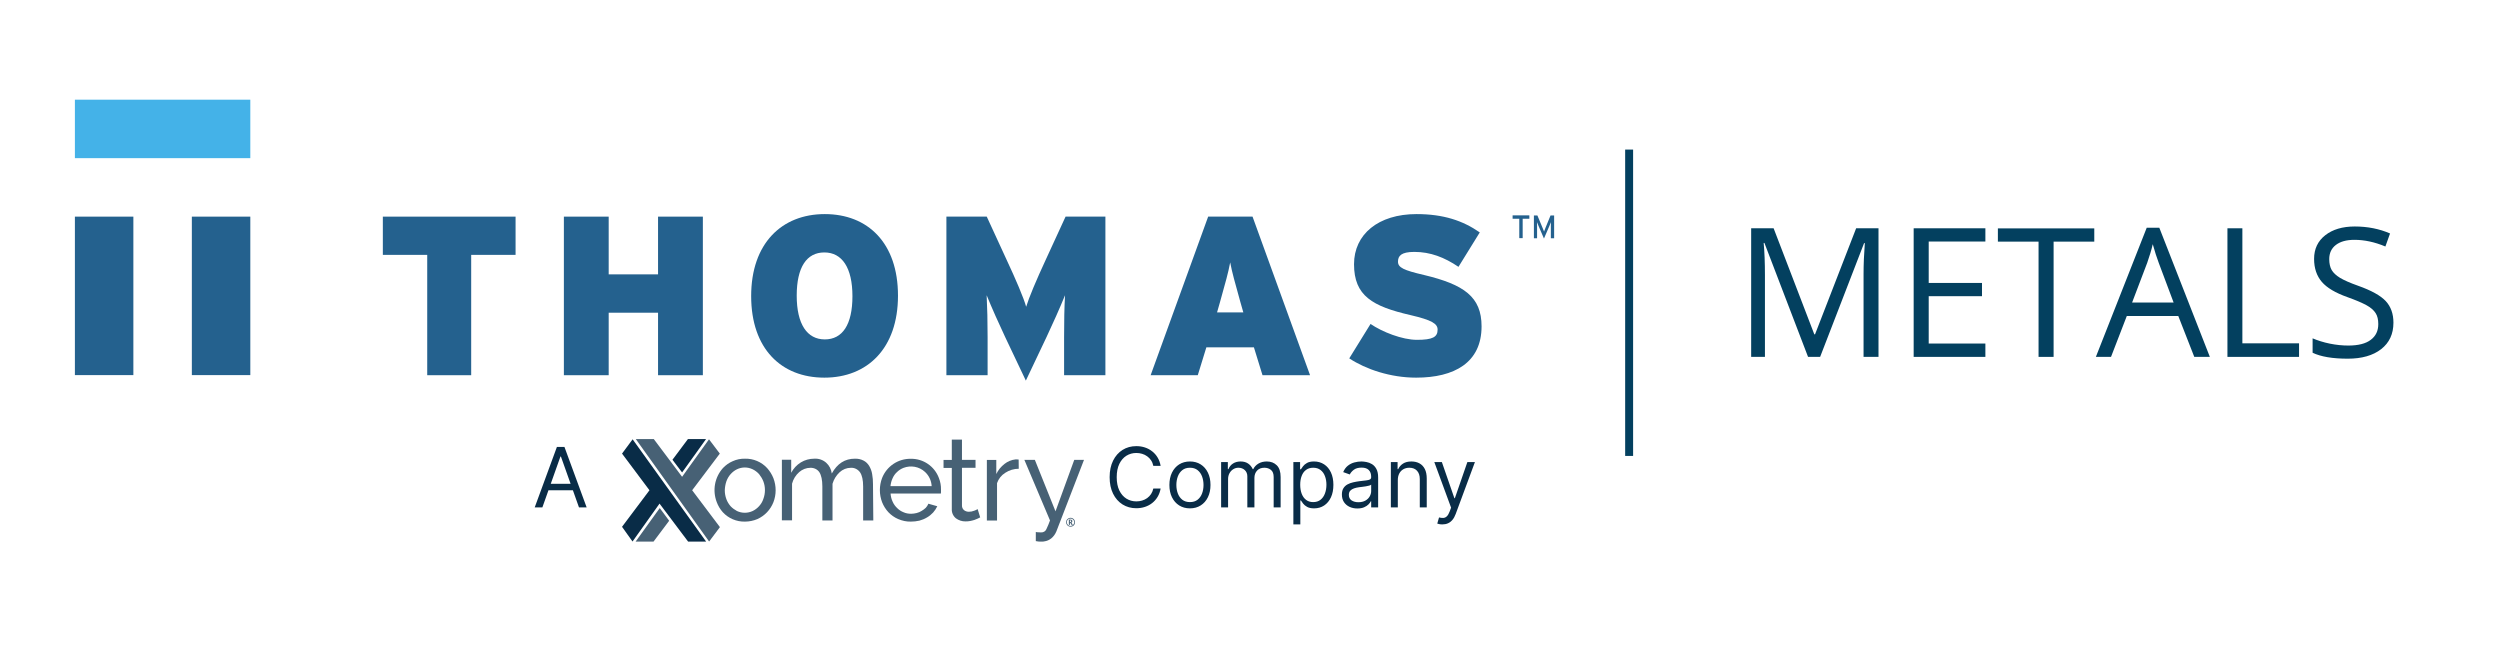 <?xml version="1.0" encoding="utf-8"?>
<!-- Generator: Adobe Illustrator 25.3.1, SVG Export Plug-In . SVG Version: 6.00 Build 0)  -->
<svg width="236" height="61" viewBox="0 0 236 61" fill="none" xmlns="http://www.w3.org/2000/svg">
	<path d="M153.79 14.12V43.04" stroke="#03405F" stroke-width="0.75" stroke-miterlimit="10"/>
	<path d="M170.68 33.69L166.56 22.93H166.49C166.57 23.78 166.61 24.79 166.61 25.97V33.69H165.31V21.55H167.43L171.27 31.56H171.34L175.22 21.55H177.33V33.69H175.92V25.87C175.92 24.97 175.96 24 176.04 22.95H175.97L171.82 33.69H170.68Z" fill="#03405F"/>
	<path d="M187.42 33.69H180.65V21.55H187.42V22.8H182.07V26.71H187.1V27.96H182.07V32.43H187.42V33.69Z" fill="#03405F"/>
	<path d="M193.85 33.69H192.44V22.81H188.6V21.56H197.7V22.81H193.86V33.69H193.85Z" fill="#03405F"/>
	<path d="M207.14 33.69L205.63 29.83H200.77L199.28 33.69H197.85L202.65 21.5H203.84L208.61 33.69H207.14ZM205.19 28.56L203.78 24.8C203.6 24.32 203.41 23.74 203.22 23.05C203.1 23.58 202.92 24.17 202.7 24.8L201.27 28.56H205.19Z" fill="#03405F"/>
	<path d="M210.27 33.69V21.55H211.68V32.41H217.03V33.69H210.27Z" fill="#03405F"/>
	<path d="M225.94 30.46C225.94 31.53 225.55 32.36 224.78 32.96C224.01 33.56 222.95 33.86 221.63 33.86C220.19 33.86 219.08 33.67 218.31 33.3V31.94C218.81 32.15 219.35 32.32 219.94 32.44C220.53 32.56 221.11 32.62 221.68 32.62C222.62 32.62 223.33 32.44 223.8 32.08C224.28 31.72 224.51 31.23 224.51 30.59C224.51 30.17 224.43 29.82 224.26 29.56C224.09 29.29 223.81 29.04 223.41 28.82C223.01 28.6 222.41 28.34 221.6 28.05C220.47 27.65 219.66 27.17 219.18 26.61C218.7 26.05 218.45 25.33 218.45 24.44C218.45 23.5 218.8 22.76 219.5 22.21C220.2 21.66 221.13 21.38 222.29 21.38C223.5 21.38 224.61 21.6 225.62 22.04L225.18 23.27C224.18 22.85 223.2 22.64 222.26 22.64C221.51 22.64 220.93 22.8 220.51 23.12C220.09 23.44 219.88 23.89 219.88 24.46C219.88 24.88 219.96 25.23 220.11 25.49C220.27 25.76 220.53 26 220.9 26.23C221.27 26.45 221.83 26.7 222.59 26.97C223.86 27.42 224.74 27.91 225.22 28.43C225.7 28.95 225.94 29.63 225.94 30.46Z" fill="#03405F"/>
	<path d="M62.28 47.96L60 51.13H61.69L63.17 49.16L62.28 47.96Z" fill="#476175"/>
	<path d="M67.96 49.76L65.34 46.28L67.95 42.82L66.93 41.47L64.39 45.01L61.72 41.45H60.02L66.94 51.12L67.96 49.76Z" fill="#476175"/>
	<path d="M64.94 41.45L63.48 43.4L64.39 44.6L66.65 41.45H64.94Z" fill="#092C47"/>
	<path d="M64.96 51.13H66.66L59.72 41.47L58.72 42.82L61.31 46.28L58.72 49.73L59.71 51.12L62.26 47.54L64.96 51.13Z" fill="#092C47"/>
	<path d="M70.32 49.24C69.53 49.26 68.76 48.93 68.23 48.35C67.98 48.07 67.79 47.75 67.66 47.4C67.24 46.3 67.46 45.06 68.25 44.18C68.51 43.91 68.81 43.69 69.16 43.54C69.53 43.37 69.93 43.29 70.33 43.3C71.12 43.28 71.89 43.61 72.42 44.19C72.67 44.47 72.87 44.79 73.01 45.14C73.15 45.51 73.22 45.89 73.22 46.28C73.22 46.67 73.15 47.05 73.01 47.41C72.73 48.12 72.19 48.69 71.5 49C71.12 49.16 70.72 49.24 70.32 49.24ZM68.42 46.28C68.42 46.57 68.47 46.85 68.57 47.12C68.66 47.37 68.8 47.59 68.97 47.79C69.14 47.97 69.35 48.12 69.57 48.24C70.04 48.46 70.58 48.46 71.05 48.24C71.28 48.13 71.49 47.97 71.66 47.78C71.84 47.58 71.98 47.35 72.06 47.1C72.16 46.83 72.21 46.55 72.21 46.26C72.21 45.98 72.16 45.7 72.06 45.44C71.96 45.19 71.82 44.96 71.66 44.76C71.49 44.57 71.28 44.41 71.05 44.3C70.82 44.19 70.57 44.13 70.31 44.13C70.05 44.13 69.8 44.19 69.57 44.3C69.34 44.41 69.14 44.57 68.97 44.76C68.79 44.96 68.66 45.19 68.57 45.44C68.48 45.71 68.43 45.99 68.42 46.28Z" fill="#476175"/>
	<path d="M82.44 49.13H81.48V45.92C81.48 45.32 81.38 44.87 81.19 44.59C80.99 44.31 80.67 44.14 80.32 44.16C79.93 44.16 79.55 44.31 79.26 44.58C78.94 44.88 78.71 45.25 78.59 45.67V49.13H77.63V45.92C77.63 45.31 77.53 44.86 77.35 44.58C77.16 44.3 76.84 44.15 76.5 44.16C76.11 44.16 75.74 44.31 75.45 44.56C75.12 44.85 74.88 45.23 74.77 45.66V49.12H73.81V43.4H74.69V44.63C74.9 44.23 75.21 43.89 75.6 43.65C75.98 43.42 76.41 43.3 76.86 43.3C77.28 43.27 77.69 43.41 78 43.69C78.29 43.95 78.47 44.31 78.52 44.7C79.04 43.76 79.76 43.3 80.7 43.3C80.99 43.29 81.27 43.35 81.52 43.48C81.74 43.59 81.92 43.77 82.05 43.98C82.19 44.22 82.29 44.48 82.33 44.75C82.39 45.06 82.41 45.38 82.41 45.7L82.44 49.13Z" fill="#476175"/>
	<path d="M85.98 49.24C85.57 49.25 85.17 49.16 84.79 49C84.44 48.85 84.13 48.63 83.87 48.36C83.61 48.08 83.41 47.76 83.27 47.41C82.99 46.67 82.99 45.86 83.27 45.12C83.71 44.01 84.79 43.29 85.98 43.31C87.16 43.29 88.22 44.02 88.63 45.12C88.77 45.47 88.84 45.85 88.83 46.22V46.44C88.83 46.5 88.82 46.54 88.82 46.59H84.07C84.09 46.86 84.15 47.13 84.27 47.37C84.37 47.6 84.52 47.8 84.7 47.97C84.87 48.14 85.07 48.27 85.3 48.36C85.52 48.46 85.77 48.5 86.01 48.5C86.18 48.5 86.36 48.47 86.53 48.43C86.7 48.39 86.86 48.32 87 48.23C87.14 48.15 87.27 48.05 87.39 47.94C87.5 47.83 87.58 47.69 87.64 47.55L88.48 47.79C88.38 48 88.25 48.2 88.09 48.38C87.92 48.56 87.73 48.72 87.52 48.84C87.29 48.98 87.05 49.08 86.79 49.15C86.52 49.21 86.25 49.24 85.98 49.24ZM87.95 45.89C87.92 45.38 87.7 44.9 87.32 44.55C86.77 44.04 85.98 43.9 85.28 44.17C85.06 44.26 84.85 44.39 84.68 44.56C84.5 44.72 84.36 44.92 84.26 45.15C84.15 45.38 84.09 45.63 84.06 45.89H87.95Z" fill="#476175"/>
	<path d="M92.53 48.84L92.31 48.95C92.21 48.99 92.1 49.03 91.99 49.08C91.88 49.12 91.73 49.15 91.6 49.18C91.45 49.21 91.3 49.22 91.15 49.22C90.82 49.23 90.5 49.12 90.24 48.93C89.97 48.71 89.83 48.38 89.85 48.04V44.17H89.07V43.42H89.85V41.5H90.81V43.41H92.09V44.16H90.81V47.71C90.8 47.89 90.88 48.06 91.02 48.17C91.14 48.26 91.3 48.31 91.45 48.31C91.63 48.31 91.8 48.28 91.97 48.21C92.08 48.17 92.19 48.12 92.29 48.06L92.53 48.84Z" fill="#476175"/>
	<path d="M96.17 44.25C95.72 44.25 95.28 44.38 94.9 44.63C94.53 44.86 94.26 45.2 94.12 45.61V49.14H93.16V43.42H94.05V44.75C94.23 44.37 94.5 44.04 94.83 43.79C95.12 43.56 95.48 43.41 95.85 43.37H96.03C96.07 43.37 96.11 43.37 96.16 43.38L96.17 44.25Z" fill="#476175"/>
	<path d="M97.78 50.22C97.87 50.24 97.97 50.25 98.06 50.25C98.16 50.25 98.23 50.26 98.28 50.26C98.5 50.27 98.7 50.15 98.78 49.95C98.91 49.68 99.02 49.41 99.12 49.13L96.7 43.41H97.69L99.64 48.27L101.41 43.41H102.33L99.72 50.17C99.61 50.43 99.44 50.67 99.22 50.84C98.94 51.05 98.59 51.15 98.24 51.13C98.17 51.13 98.1 51.13 98.03 51.12L97.78 51.08V50.22Z" fill="#476175"/>
	<path d="M100.64 49.3C100.64 49.15 100.72 49.01 100.85 48.94C100.91 48.9 100.99 48.88 101.06 48.88C101.29 48.88 101.48 49.07 101.48 49.3C101.48 49.37 101.46 49.44 101.43 49.51C101.36 49.64 101.22 49.72 101.06 49.72C100.91 49.72 100.77 49.64 100.7 49.51C100.66 49.44 100.64 49.37 100.64 49.3ZM100.71 49.3C100.71 49.49 100.86 49.65 101.05 49.65C101.11 49.65 101.17 49.63 101.23 49.6C101.28 49.57 101.33 49.52 101.36 49.47C101.39 49.42 101.41 49.36 101.41 49.3C101.41 49.24 101.39 49.18 101.36 49.13C101.33 49.08 101.28 49.03 101.23 49C101.12 48.94 100.99 48.94 100.88 49C100.83 49.03 100.78 49.07 100.75 49.13C100.72 49.18 100.71 49.24 100.71 49.3ZM101.23 49.2C101.23 49.26 101.2 49.31 101.14 49.33L101.28 49.55H101.15L101.04 49.36H101V49.55H100.9V49.05H101.04C101.09 49.05 101.14 49.06 101.18 49.09C101.21 49.11 101.23 49.16 101.23 49.2ZM101 49.28H101.04C101.06 49.28 101.08 49.27 101.1 49.26C101.11 49.25 101.12 49.22 101.12 49.2C101.12 49.18 101.12 49.16 101.1 49.14C101.08 49.13 101.06 49.12 101.04 49.12H101V49.28Z" fill="#476175"/>
	<path d="M51.2 47.899H50.476L52.571 42.193H53.285L55.38 47.899H54.656L52.95 43.095H52.906L51.2 47.899ZM51.468 45.67H54.388V46.283H51.468V45.67Z" fill="#092C47"/>
	<path d="M109.564 43.976H108.873C108.832 43.777 108.761 43.603 108.659 43.452C108.558 43.302 108.436 43.175 108.291 43.073C108.148 42.969 107.989 42.891 107.814 42.839C107.64 42.787 107.458 42.761 107.268 42.761C106.923 42.761 106.61 42.848 106.329 43.023C106.051 43.198 105.829 43.455 105.663 43.795C105.5 44.135 105.418 44.552 105.418 45.046C105.418 45.54 105.5 45.957 105.663 46.297C105.829 46.637 106.051 46.894 106.329 47.069C106.61 47.243 106.923 47.331 107.268 47.331C107.458 47.331 107.64 47.305 107.814 47.253C107.989 47.201 108.148 47.124 108.291 47.022C108.436 46.917 108.558 46.79 108.659 46.64C108.761 46.487 108.832 46.313 108.873 46.116H109.564C109.512 46.408 109.418 46.669 109.28 46.899C109.143 47.129 108.972 47.325 108.767 47.487C108.563 47.647 108.334 47.768 108.079 47.852C107.827 47.935 107.556 47.977 107.268 47.977C106.782 47.977 106.349 47.858 105.97 47.621C105.591 47.383 105.293 47.045 105.075 46.606C104.858 46.168 104.749 45.648 104.749 45.046C104.749 44.444 104.858 43.924 105.075 43.486C105.293 43.047 105.591 42.709 105.97 42.471C106.349 42.233 106.782 42.115 107.268 42.115C107.556 42.115 107.827 42.156 108.079 42.24C108.334 42.324 108.563 42.446 108.767 42.608C108.972 42.767 109.143 42.963 109.28 43.193C109.418 43.421 109.512 43.682 109.564 43.976ZM112.331 47.989C111.944 47.989 111.605 47.897 111.314 47.713C111.024 47.529 110.797 47.271 110.634 46.941C110.472 46.61 110.391 46.224 110.391 45.782C110.391 45.336 110.472 44.947 110.634 44.614C110.797 44.282 111.024 44.023 111.314 43.839C111.605 43.656 111.944 43.563 112.331 43.563C112.717 43.563 113.055 43.656 113.345 43.839C113.637 44.023 113.863 44.282 114.025 44.614C114.188 44.947 114.27 45.336 114.27 45.782C114.27 46.224 114.188 46.61 114.025 46.941C113.863 47.271 113.637 47.529 113.345 47.713C113.055 47.897 112.717 47.989 112.331 47.989ZM112.331 47.398C112.624 47.398 112.866 47.322 113.055 47.172C113.245 47.022 113.385 46.824 113.476 46.578C113.567 46.333 113.612 46.068 113.612 45.782C113.612 45.495 113.567 45.229 113.476 44.982C113.385 44.735 113.245 44.535 113.055 44.383C112.866 44.23 112.624 44.154 112.331 44.154C112.037 44.154 111.796 44.23 111.606 44.383C111.417 44.535 111.276 44.735 111.185 44.982C111.094 45.229 111.049 45.495 111.049 45.782C111.049 46.068 111.094 46.333 111.185 46.578C111.276 46.824 111.417 47.022 111.606 47.172C111.796 47.322 112.037 47.398 112.331 47.398ZM115.274 47.899V43.619H115.909V44.288H115.965C116.054 44.059 116.198 43.882 116.397 43.756C116.596 43.628 116.834 43.563 117.113 43.563C117.395 43.563 117.63 43.628 117.818 43.756C118.007 43.882 118.155 44.059 118.261 44.288H118.306C118.415 44.067 118.58 43.891 118.799 43.761C119.018 43.63 119.281 43.563 119.587 43.563C119.97 43.563 120.283 43.683 120.526 43.923C120.77 44.161 120.891 44.531 120.891 45.035V47.899H120.234V45.035C120.234 44.719 120.147 44.493 119.975 44.358C119.802 44.222 119.598 44.154 119.364 44.154C119.063 44.154 118.83 44.245 118.665 44.427C118.5 44.608 118.417 44.836 118.417 45.113V47.899H117.748V44.968C117.748 44.725 117.669 44.529 117.511 44.38C117.354 44.23 117.15 44.154 116.901 44.154C116.73 44.154 116.571 44.2 116.422 44.291C116.275 44.382 116.156 44.508 116.065 44.67C115.976 44.83 115.931 45.014 115.931 45.224V47.899H115.274ZM122.094 49.504V43.619H122.729V44.299H122.807C122.855 44.225 122.922 44.13 123.008 44.015C123.095 43.898 123.219 43.794 123.381 43.703C123.545 43.61 123.766 43.563 124.044 43.563C124.405 43.563 124.722 43.654 124.997 43.834C125.272 44.014 125.487 44.27 125.641 44.6C125.795 44.931 125.872 45.321 125.872 45.77C125.872 46.224 125.795 46.617 125.641 46.949C125.487 47.28 125.273 47.536 125 47.718C124.727 47.898 124.412 47.989 124.055 47.989C123.781 47.989 123.56 47.943 123.395 47.852C123.23 47.759 123.102 47.654 123.013 47.537C122.924 47.418 122.855 47.32 122.807 47.242H122.751V49.504H122.094ZM122.74 45.759C122.74 46.083 122.788 46.368 122.882 46.615C122.977 46.86 123.115 47.052 123.298 47.191C123.48 47.329 123.702 47.398 123.966 47.398C124.241 47.398 124.471 47.325 124.655 47.18C124.84 47.034 124.98 46.837 125.072 46.59C125.167 46.341 125.215 46.064 125.215 45.759C125.215 45.458 125.168 45.187 125.075 44.946C124.984 44.702 124.846 44.51 124.66 44.369C124.476 44.226 124.245 44.154 123.966 44.154C123.699 44.154 123.474 44.222 123.292 44.358C123.11 44.491 122.972 44.679 122.88 44.921C122.787 45.16 122.74 45.44 122.74 45.759ZM128.135 48C127.864 48 127.617 47.949 127.396 47.846C127.175 47.742 127 47.593 126.87 47.398C126.74 47.201 126.675 46.963 126.675 46.684C126.675 46.439 126.723 46.24 126.82 46.088C126.916 45.934 127.045 45.813 127.207 45.726C127.369 45.639 127.547 45.574 127.742 45.531C127.939 45.486 128.137 45.451 128.335 45.425C128.596 45.392 128.806 45.366 128.968 45.35C129.131 45.331 129.25 45.3 129.325 45.258C129.401 45.215 129.439 45.141 129.439 45.035V45.013C129.439 44.738 129.364 44.524 129.213 44.372C129.065 44.219 128.839 44.143 128.536 44.143C128.222 44.143 127.976 44.212 127.798 44.349C127.619 44.487 127.494 44.633 127.421 44.79L126.797 44.567C126.909 44.307 127.057 44.104 127.243 43.959C127.431 43.812 127.635 43.71 127.856 43.653C128.079 43.593 128.298 43.563 128.514 43.563C128.651 43.563 128.809 43.58 128.987 43.614C129.168 43.645 129.341 43.711 129.509 43.812C129.678 43.912 129.818 44.063 129.929 44.266C130.041 44.468 130.097 44.739 130.097 45.079V47.899H129.439V47.32H129.405C129.361 47.413 129.287 47.512 129.183 47.618C129.079 47.724 128.94 47.814 128.767 47.888C128.595 47.962 128.384 48 128.135 48ZM128.235 47.409C128.495 47.409 128.714 47.358 128.893 47.256C129.073 47.153 129.209 47.022 129.3 46.86C129.392 46.698 129.439 46.528 129.439 46.35V45.748C129.411 45.782 129.35 45.812 129.255 45.84C129.162 45.866 129.054 45.889 128.932 45.91C128.811 45.928 128.693 45.945 128.578 45.96C128.465 45.973 128.373 45.984 128.302 45.993C128.131 46.016 127.971 46.052 127.823 46.102C127.676 46.15 127.557 46.224 127.466 46.322C127.377 46.419 127.332 46.551 127.332 46.718C127.332 46.946 127.417 47.119 127.586 47.236C127.757 47.351 127.973 47.409 128.235 47.409ZM131.954 45.325V47.899H131.297V43.619H131.932V44.288H131.988C132.088 44.071 132.24 43.896 132.445 43.764C132.649 43.63 132.913 43.563 133.236 43.563C133.526 43.563 133.78 43.623 133.997 43.742C134.214 43.859 134.383 44.037 134.504 44.277C134.625 44.515 134.685 44.816 134.685 45.18V47.899H134.028V45.224C134.028 44.888 133.94 44.626 133.766 44.438C133.591 44.249 133.351 44.154 133.047 44.154C132.837 44.154 132.649 44.2 132.484 44.291C132.32 44.382 132.191 44.515 132.096 44.689C132.002 44.864 131.954 45.076 131.954 45.325ZM136.157 49.504C136.046 49.504 135.946 49.495 135.859 49.476C135.772 49.46 135.711 49.443 135.678 49.426L135.845 48.847C136.005 48.888 136.146 48.902 136.269 48.891C136.391 48.88 136.5 48.825 136.595 48.727C136.691 48.63 136.779 48.473 136.859 48.256L136.982 47.922L135.399 43.619H136.112L137.294 47.03H137.339L138.52 43.619H139.233L137.417 48.523C137.335 48.745 137.234 48.928 137.113 49.072C136.992 49.219 136.852 49.328 136.692 49.398C136.534 49.469 136.356 49.504 136.157 49.504Z" fill="#092C47"/>
	<path d="M23.63 9.41H7.07V14.93H23.63V9.41Z" fill="#44B2E8"/>
	<path d="M12.59 20.45H7.07V35.41H12.59V20.45Z" fill="#24618E"/>
	<path d="M23.63 20.45H18.11V35.41H23.63V20.45Z" fill="#24618E"/>
	<path d="M44.48 24.06V35.42H40.33V24.06H36.14V20.45H48.67V24.06H44.48Z" fill="#24618E"/>
	<path d="M62.12 35.42V29.52H57.46V35.42H53.23V20.45H57.46V25.9H62.12V20.45H66.35V35.42H62.12Z" fill="#24618E"/>
	<path d="M77.82 35.65C73.76 35.65 70.91 32.93 70.91 27.95C70.91 22.97 73.8 20.21 77.86 20.21C81.92 20.21 84.77 22.93 84.77 27.91C84.77 32.89 81.88 35.65 77.82 35.65ZM77.82 23.83C76.15 23.83 75.21 25.22 75.21 27.91C75.21 30.6 76.19 32.04 77.86 32.04C79.53 32.04 80.47 30.65 80.47 27.96C80.47 25.27 79.49 23.83 77.82 23.83Z" fill="#24618E"/>
	<path d="M100.45 35.42V31.85C100.45 30.37 100.47 29.03 100.54 27.87C100.09 28.98 99.32 30.71 98.81 31.78L96.84 35.93L94.87 31.78C94.36 30.71 93.59 28.98 93.14 27.87C93.2 29.02 93.23 30.37 93.23 31.85V35.42H89.34V20.45H93.15L94.99 24.45C95.89 26.37 96.64 28.13 96.87 28.96C97.13 28.1 97.81 26.48 98.75 24.45L100.59 20.45H104.35V35.42H100.45Z" fill="#24618E"/>
	<path d="M119.18 35.42L118.37 32.79H113.88L113.07 35.42H108.62L114.05 20.45H118.24L123.67 35.42H119.18ZM117.09 28.51C116.56 26.59 116.32 25.77 116.13 24.77C115.94 25.78 115.7 26.61 115.17 28.51L114.89 29.49H117.37L117.09 28.51Z" fill="#24618E"/>
	<path d="M133.68 35.65C131.26 35.65 128.93 34.86 127.37 33.83L129.38 30.58C130.47 31.33 132.37 32.08 133.76 32.08C135.24 32.08 135.71 31.82 135.71 31.12C135.71 30.56 135.18 30.22 133.17 29.75C129.56 28.92 127.82 27.93 127.82 24.94C127.82 22.12 130.11 20.21 133.72 20.21C136.26 20.21 138.1 20.83 139.69 21.94L137.68 25.19C136.35 24.29 135.03 23.78 133.51 23.78C132.27 23.78 131.97 24.16 131.97 24.7C131.97 25.26 132.5 25.51 134.43 25.96C138.19 26.86 139.86 28.01 139.86 30.81C139.86 34.24 137.28 35.65 133.68 35.65Z" fill="#24618E"/>
	<path d="M143.74 20.65V22.48H143.42V20.65H142.79V20.33H144.37V20.65H143.74Z" fill="#24618E"/>
	<path d="M146.4 22.49V21.35C146.4 21.22 146.4 21.03 146.41 20.97C146.39 21.03 146.32 21.19 146.27 21.31L145.75 22.52L145.23 21.31C145.18 21.19 145.12 21.03 145.09 20.97C145.09 21.03 145.1 21.22 145.1 21.35V22.49H144.8V20.34H145.13L145.61 21.49C145.66 21.61 145.73 21.77 145.76 21.86C145.79 21.77 145.85 21.62 145.9 21.49L146.37 20.34H146.71V22.49H146.4Z" fill="#24618E"/>
	</svg>
	
